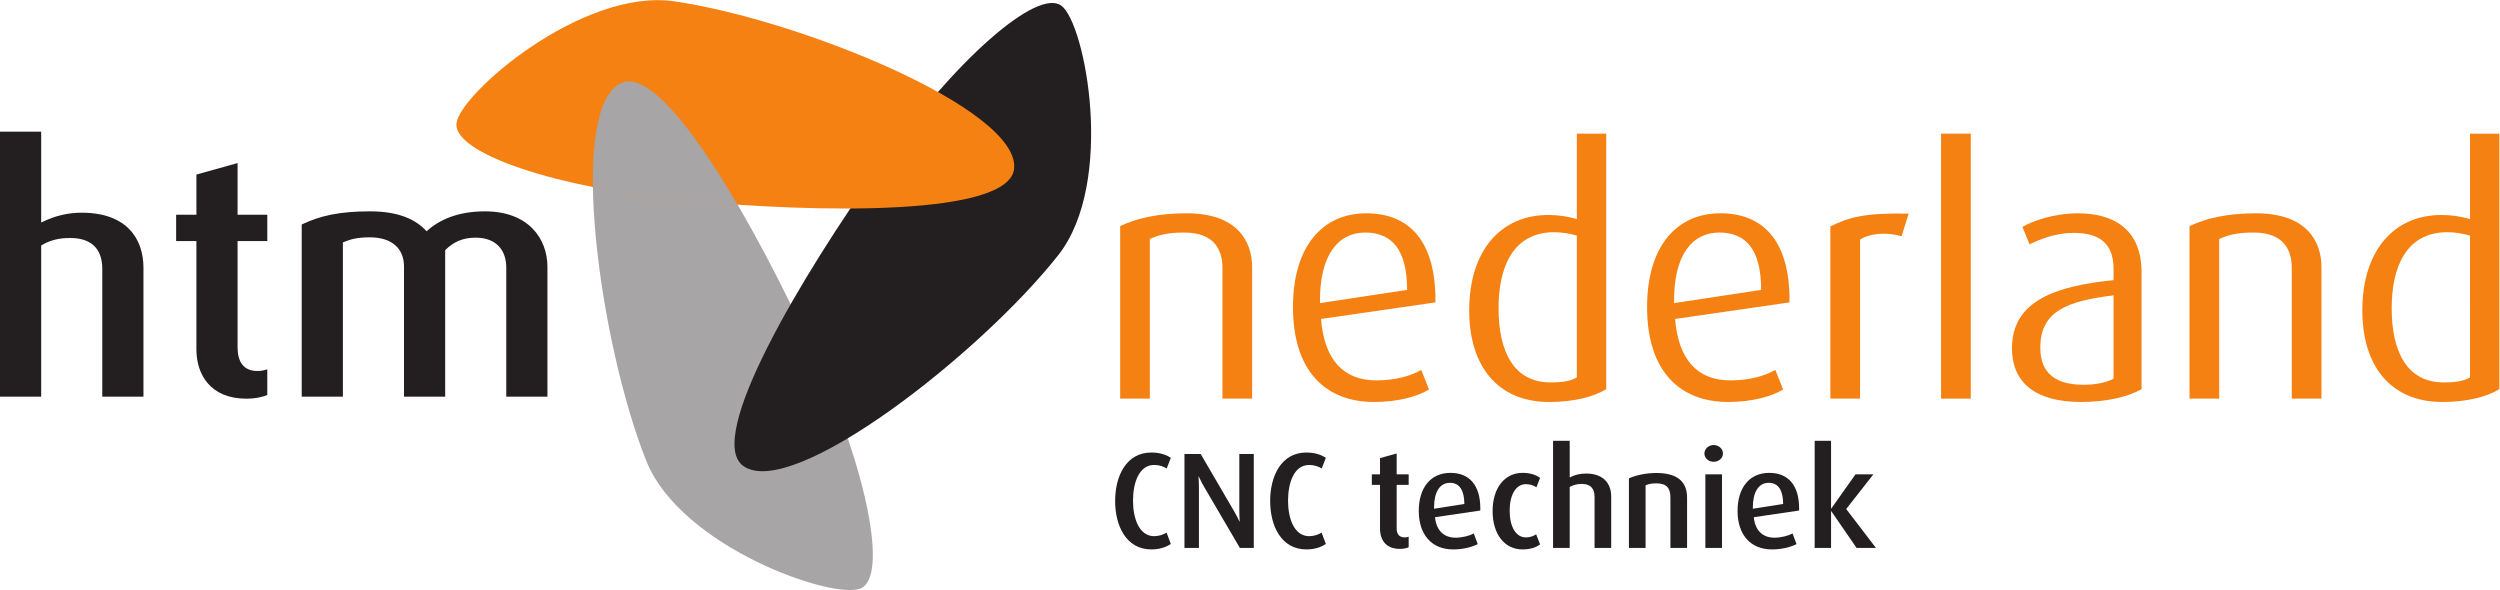 <?xml version="1.0" encoding="UTF-8" standalone="no"?>
<svg
   xmlns:dc="http://purl.org/dc/elements/1.1/"
   xmlns:cc="http://creativecommons.org/ns#"
   xmlns:rdf="http://www.w3.org/1999/02/22-rdf-syntax-ns#"
   xmlns:svg="http://www.w3.org/2000/svg"
   xmlns="http://www.w3.org/2000/svg"
   xmlns:sodipodi="http://sodipodi.sourceforge.net/DTD/sodipodi-0.dtd"
   xmlns:inkscape="http://www.inkscape.org/namespaces/inkscape"
   version="1.1"
   id="svg2"
   xml:space="preserve"
   width="2666.667"
   height="629.373"
   viewBox="0 0 2666.667 629.373"
   sodipodi:docname="HTM_LOGO.eps"><defs
     id="defs6" /><sodipodi:namedview
     pagecolor="#ffffff"
     bordercolor="#666666"
     borderopacity="1"
     objecttolerance="10"
     gridtolerance="10"
     guidetolerance="10"
     inkscape:pageopacity="0"
     inkscape:pageshadow="2"
     inkscape:window-width="640"
     inkscape:window-height="480"
     id="namedview4" /><g
     id="g10"
     inkscape:groupmode="layer"
     inkscape:label="ink_ext_XXXXXX"
     transform="matrix(1.333,0,0,-1.333,0,629.373)"><g
       id="g12"
       transform="scale(0.1)"><path
         d="M 4970.32,4058.89 C 5319.17,4218.52 6060.5,2882.91 6502.29,1917.76 6943.96,952.48 7104.95,112.672 6889.62,14.082 6674.08,-84.508 5447.45,343 5171.9,1032.73 4798.83,1967.04 4534.42,3859.34 4970.32,4058.89"
         style="fill:#a7a5a6;fill-opacity:1;fill-rule:nonzero;stroke:none"
         id="path14" /><path
         d="m 9782.05,1531.77 v 1045.29 c 0,135.09 -56.84,283.62 -305.32,283.62 -134.99,0 -199.82,-18.88 -275.53,-51.3 V 1531.77 h -237.67 v 1380.25 c 129.63,62.14 299.86,102.62 532.19,102.62 405.06,0 523.98,-224.19 523.98,-432.12 V 1531.77 h -237.65"
         style="fill:#f58113;fill-opacity:1;fill-rule:nonzero;stroke:none"
         id="path16" /><path
         d="m 10924.5,2860.68 c -210.7,0 -367.3,-170.12 -362,-564.49 l 697,105.3 c 0,329.54 -126.9,459.19 -335,459.19 z m -353.8,-691.41 c 27,-329.55 181,-491.6 442.9,-491.6 164.9,0 283.6,40.49 359.4,83.7 l 62,-156.7 c -89.1,-54.01 -243.1,-99.85 -440.3,-99.85 -380.8,0 -648.3,240.4 -648.3,758.94 0,494.34 243.2,750.88 586.2,750.88 348.5,0 559.1,-226.86 553.7,-713.01 l -915.6,-132.36"
         style="fill:#f58113;fill-opacity:1;fill-rule:nonzero;stroke:none"
         id="path18" /><path
         d="m 12617.9,2836.4 c -59.3,16.21 -118.7,27 -180.9,27 -337.6,0 -445.6,-291.69 -445.6,-607.71 0,-343.08 118.9,-594.28 415.9,-594.28 97.3,0 164.9,10.8 210.6,40.6 z m -221.4,-1331.58 c -415.8,0 -640.1,291.68 -640.1,732 0,483.41 256.6,764.36 632,764.36 81,0 151.3,-10.81 229.5,-32.42 v 683.33 H 12853 V 1607.4 c -97.2,-59.37 -253.9,-102.58 -456.5,-102.58"
         style="fill:#f58113;fill-opacity:1;fill-rule:nonzero;stroke:none"
         id="path20" /><path
         d="m 13757.9,2860.68 c -210.7,0 -367.4,-170.12 -361.9,-564.49 l 696.7,105.3 c 0,329.54 -126.8,459.19 -334.8,459.19 z M 13404,2169.27 c 27,-329.55 181,-491.6 443,-491.6 164.8,0 283.6,40.49 359.3,83.7 l 62.1,-156.7 c -89.1,-54.01 -243.1,-99.85 -440.3,-99.85 -380.8,0 -648.2,240.4 -648.2,758.94 0,494.34 243,750.88 586.1,750.88 348.5,0 559.2,-226.86 553.7,-713.01 L 13404,2169.27"
         style="fill:#f58113;fill-opacity:1;fill-rule:nonzero;stroke:none"
         id="path22" /><path
         d="m 15216.4,2831 c -118.9,35.13 -253.9,24.32 -332.2,-27.02 V 1531.77 h -237.8 v 1377.57 c 143.3,72.9 281,110.76 626.7,102.63 L 15216.4,2831"
         style="fill:#f58113;fill-opacity:1;fill-rule:nonzero;stroke:none"
         id="path24" /><path
         d="m 15532.5,1531.77 v 2120.32 h 237.7 V 1531.77 h -237.7"
         style="fill:#f58113;fill-opacity:1;fill-rule:nonzero;stroke:none"
         id="path26" /><path
         d="m 16912.7,2358.28 c -367.4,-45.83 -586.1,-124.18 -586.1,-418.6 0,-210.72 129.6,-297.14 345.6,-297.14 91.9,0 181,16.25 240.5,48.66 z m -259.4,-853.46 c -378,0 -553.6,164.77 -553.6,429.4 0,386.3 361.9,499.78 813,545.62 v 89.14 c 0,224.2 -135.1,289.02 -321.5,289.02 -140.3,0 -270.1,-51.34 -351.1,-91.82 l -56.7,140.49 c 83.7,45.88 245.8,107.97 445.7,107.97 270.1,0 507.7,-116.15 507.7,-472.6 V 1607.4 c -110.6,-62.09 -280.9,-102.58 -483.5,-102.58"
         style="fill:#f58113;fill-opacity:1;fill-rule:nonzero;stroke:none"
         id="path28" /><path
         d="m 18338.8,1531.77 v 1045.29 c 0,135.09 -56.7,283.62 -305.2,283.62 -135.1,0 -199.9,-18.88 -275.5,-51.3 V 1531.77 h -237.7 v 1380.25 c 129.6,62.14 299.8,102.62 532.1,102.62 405.2,0 524,-224.19 524,-432.12 V 1531.77 h -237.7"
         style="fill:#f58113;fill-opacity:1;fill-rule:nonzero;stroke:none"
         id="path30" /><path
         d="m 19765,2836.4 c -59.5,16.21 -118.9,27 -181,27 -337.7,0 -445.7,-291.69 -445.7,-607.71 0,-343.08 118.8,-594.28 415.9,-594.28 97.3,0 164.8,10.8 210.8,40.6 z m -221.6,-1331.58 c -415.9,0 -640.1,291.68 -640.1,732 0,483.41 256.6,764.36 632.1,764.36 81,0 151.2,-10.81 229.6,-32.42 v 683.33 h 235 V 1607.4 c -97.3,-59.37 -254,-102.58 -456.6,-102.58"
         style="fill:#f58113;fill-opacity:1;fill-rule:nonzero;stroke:none"
         id="path32" /><path
         d="m 818.434,1547.51 v 1023.68 c 0,129.64 -59.485,245.75 -256.661,245.75 -89.046,0 -159.324,-16.21 -232.218,-59.37 V 1547.51 H 0 v 2120.26 h 329.555 v -726.59 c 110.761,54.01 213.336,78.35 324.097,78.35 367.308,0 494.318,-216.07 494.318,-440.27 V 1547.51 H 818.434"
         style="fill:#231f20;fill-opacity:1;fill-rule:nonzero;stroke:none"
         id="path34" /><path
         d="m 1971.32,1531.24 c -286.22,0 -399.7,191.74 -399.7,394.38 v 866.99 h -162.16 v 210.71 h 162.16 v 321.43 l 329.54,91.87 v -413.3 h 237.67 v -210.71 h -237.67 v -850.84 c 0,-113.38 45.94,-189 159.32,-189 29.69,0 51.3,5.35 78.35,13.43 v -205.27 c -29.78,-13.42 -89.16,-29.69 -167.51,-29.69"
         style="fill:#231f20;fill-opacity:1;fill-rule:nonzero;stroke:none"
         id="path36" /><path
         d="m 4051.1,1547.51 v 1034.37 c 0,127.03 -70.16,237.78 -245.74,237.78 -99.96,0 -175.58,-32.45 -243.03,-99.94 V 1547.51 h -329.54 v 1042.56 c 0,140.44 -94.61,232.27 -272.92,232.27 -97.13,0 -151.24,-13.48 -216.06,-40.53 v -1234.3 h -329.55 v 1377.46 c 145.9,70.22 302.49,105.35 545.61,105.35 235.05,0 370.04,-67.49 453.73,-159.36 97.34,89.14 245.86,159.36 467.38,159.36 345.7,0 499.68,-216.11 499.68,-445.71 V 1547.51 H 4051.1"
         style="fill:#231f20;fill-opacity:1;fill-rule:nonzero;stroke:none"
         id="path38" /><path
         d="m 5948.37,992.449 c -312.66,222.151 473.36,1532.071 1088.4,2397.211 615.06,865.1 1261.78,1424.5 1454.87,1287.27 193.1,-137.3 436.22,-1413.44 -23.29,-1996.87 C 7845.75,1889.75 6339.07,714.609 5948.37,992.449"
         style="fill:#231f20;fill-opacity:1;fill-rule:nonzero;stroke:none"
         id="path40" /><path
         d="M 8115,3372.67 C 8078.91,2990.79 6551.47,3016.48 5494.75,3116.55 4437.93,3216.6 3630.1,3497.06 3652.54,3732.9 3674.78,3968.79 4658.5,4817.37 5393.42,4711.12 6389.21,4567.11 8160.21,3849.96 8115,3372.67"
         style="fill:#f58113;fill-opacity:1;fill-rule:nonzero;stroke:none"
         id="path42" /><path
         d="m 4970.32,4056.74 c -168.03,-76.88 -232.01,-405.76 -225.72,-834.21 227.5,-45.26 480.7,-82.6 750.15,-108.09 130.05,-12.32 267.25,-23.49 407.79,-32.93 -351.78,602.31 -716.79,1073.82 -932.22,975.23"
         style="fill:#a7a5a6;fill-opacity:1;fill-rule:nonzero;stroke:none"
         id="path44" /><path
         d="m 9212.66,325.012 c -200.94,0 -289.4,188.929 -289.4,387.687 0,198.762 88.46,387.681 289.4,387.681 63.34,0 115.76,-15.29 156.17,-42.58 l -32.77,-85.191 c -25.11,15.289 -58.97,28.401 -99.37,28.401 -123.41,0 -170.37,-144.158 -170.37,-287.221 0,-140.879 49.15,-282.848 169.28,-282.848 39.31,0 74.25,13.11 99.38,28.399 l 33.85,-90.641 C 9328.42,341.391 9276,325.012 9212.66,325.012"
         style="fill:#231f20;fill-opacity:1;fill-rule:nonzero;stroke:none"
         id="path46" /><path
         d="m 9921.4,337.031 -288.31,492.508 c -8.73,14.203 -27.3,50.25 -40.4,78.641 h -2.19 c 2.19,-31.668 3.27,-63.34 3.27,-89.551 V 337.031 h -115.75 v 751.339 h 129.95 l 269.74,-461.948 c 14.2,-24.02 28.4,-52.41 40.41,-77.531 h 2.18 c -2.18,28.39 -3.27,55.691 -3.27,87.359 v 452.12 h 115.77 V 337.031 h -111.4"
         style="fill:#231f20;fill-opacity:1;fill-rule:nonzero;stroke:none"
         id="path48" /><path
         d="m 10453.2,325.012 c -200.9,0 -289.4,188.929 -289.4,387.687 0,198.762 88.5,387.681 289.4,387.681 63.4,0 115.8,-15.29 156.2,-42.58 l -32.8,-85.191 c -25.1,15.289 -59,28.401 -99.4,28.401 -123.4,0 -170.3,-144.158 -170.3,-287.221 0,-140.879 49.1,-282.848 169.2,-282.848 39.4,0 74.3,13.11 99.4,28.399 l 33.9,-90.641 c -40.4,-27.308 -92.8,-43.687 -156.2,-43.687"
         style="fill:#231f20;fill-opacity:1;fill-rule:nonzero;stroke:none"
         id="path50" /><path
         d="m 11200.1,329.379 c -98.2,0 -157.2,58.973 -157.2,162.723 V 841.57 h -65.5 v 84.078 h 65.5 v 129.962 l 133.2,37.13 V 925.648 h 96.1 V 841.57 h -96.1 V 492.102 c 0,-44.77 21.9,-70.981 63.4,-70.981 12,0 22.9,2.168 32.7,5.461 V 342.48 c -17.5,-8.73 -42.6,-13.101 -72.1,-13.101"
         style="fill:#231f20;fill-opacity:1;fill-rule:nonzero;stroke:none"
         id="path52" /><path
         d="m 11602,857.941 c -84.1,0 -126.7,-79.711 -126.7,-195.48 v -12.012 l 242.5,38.231 c -1.1,107.019 -36.1,169.261 -115.8,169.261 z m -119,-275.199 c 9.8,-102.66 67.7,-163.812 164.9,-163.812 53.5,0 111.4,15.289 145.2,33.859 l 31.7,-85.187 c -48.1,-25.122 -121.2,-42.59 -195.5,-42.59 -178,0 -276.3,123.398 -276.3,307.957 0,184.562 93.9,304.691 253.4,304.691 152.9,0 239.1,-100.469 239.1,-283.941 V 636.25 L 11483,582.742"
         style="fill:#231f20;fill-opacity:1;fill-rule:nonzero;stroke:none"
         id="path54" /><path
         d="m 12183,325.012 c -143.1,0 -239.2,121.218 -239.2,306.879 0,185.64 97.2,305.769 239.2,305.769 57.8,0 107,-14.191 140.8,-40.398 l -29.4,-75.352 c -20.8,15.281 -52.5,25.121 -84.1,25.121 -80.8,0 -130,-86.281 -130,-212.961 0,-125.59 49.2,-212.949 130,-212.949 31.6,0 61.1,9.82 81.9,25.109 l 31.6,-80.808 c -33.8,-26.211 -83,-40.41 -140.8,-40.41"
         style="fill:#231f20;fill-opacity:1;fill-rule:nonzero;stroke:none"
         id="path56" /><path
         d="m 12759.6,337.031 v 409.528 c 0,56.781 -24.1,102.64 -103.8,102.64 -33.8,0 -66.6,-8.73 -95,-24.019 V 337.031 h -133.2 V 1194.3 h 133.2 V 900.531 c 34.9,19.66 79.7,31.668 131,31.668 147.5,0 201,-89.547 201,-182.367 V 337.031 h -133.2"
         style="fill:#231f20;fill-opacity:1;fill-rule:nonzero;stroke:none"
         id="path58" /><path
         d="M 13366.7,337.031 V 740 c 0,76.449 -30.5,113.582 -112.5,113.582 -32.7,0 -61.1,-4.383 -86.2,-15.293 V 337.031 h -133.3 V 893.98 c 61.2,26.211 137.6,42.602 219.5,42.602 171.5,0 245.8,-72.082 245.8,-197.672 V 337.031 h -133.3"
         style="fill:#231f20;fill-opacity:1;fill-rule:nonzero;stroke:none"
         id="path60" /><path
         d="m 13646.3,337.031 v 588.617 h 133.2 V 337.031 Z m 66.6,689.099 c -40.4,0 -74.3,29.48 -74.3,66.61 0,37.13 33.9,67.7 74.3,67.7 40.4,0 74.3,-30.57 74.3,-67.7 0,-37.13 -33.9,-66.61 -74.3,-66.61"
         style="fill:#231f20;fill-opacity:1;fill-rule:nonzero;stroke:none"
         id="path62" /><path
         d="m 14153,857.941 c -84.1,0 -126.7,-79.711 -126.7,-195.48 v -12.012 l 242.5,38.231 c -1.1,107.019 -36.1,169.261 -115.8,169.261 z m -119,-275.199 c 9.8,-102.66 67.7,-163.812 164.9,-163.812 53.5,0 111.4,15.289 145.2,33.859 l 31.7,-85.187 c -48.1,-25.122 -121.2,-42.59 -195.5,-42.59 -178,0 -276.3,123.398 -276.3,307.957 0,184.562 93.9,304.691 253.4,304.691 152.9,0 239.1,-100.469 239.1,-283.941 V 636.25 L 14034,582.742"
         style="fill:#231f20;fill-opacity:1;fill-rule:nonzero;stroke:none"
         id="path64" /><path
         d="m 14856.3,337.031 -202.1,293.758 h -2.1 V 337.031 H 14521 V 1194.3 h 131.1 V 652.629 h 2.1 l 193.3,273.019 h 143.1 l -217.3,-277.378 238,-311.239 h -155"
         style="fill:#231f20;fill-opacity:1;fill-rule:nonzero;stroke:none"
         id="path66" /></g></g></svg>
